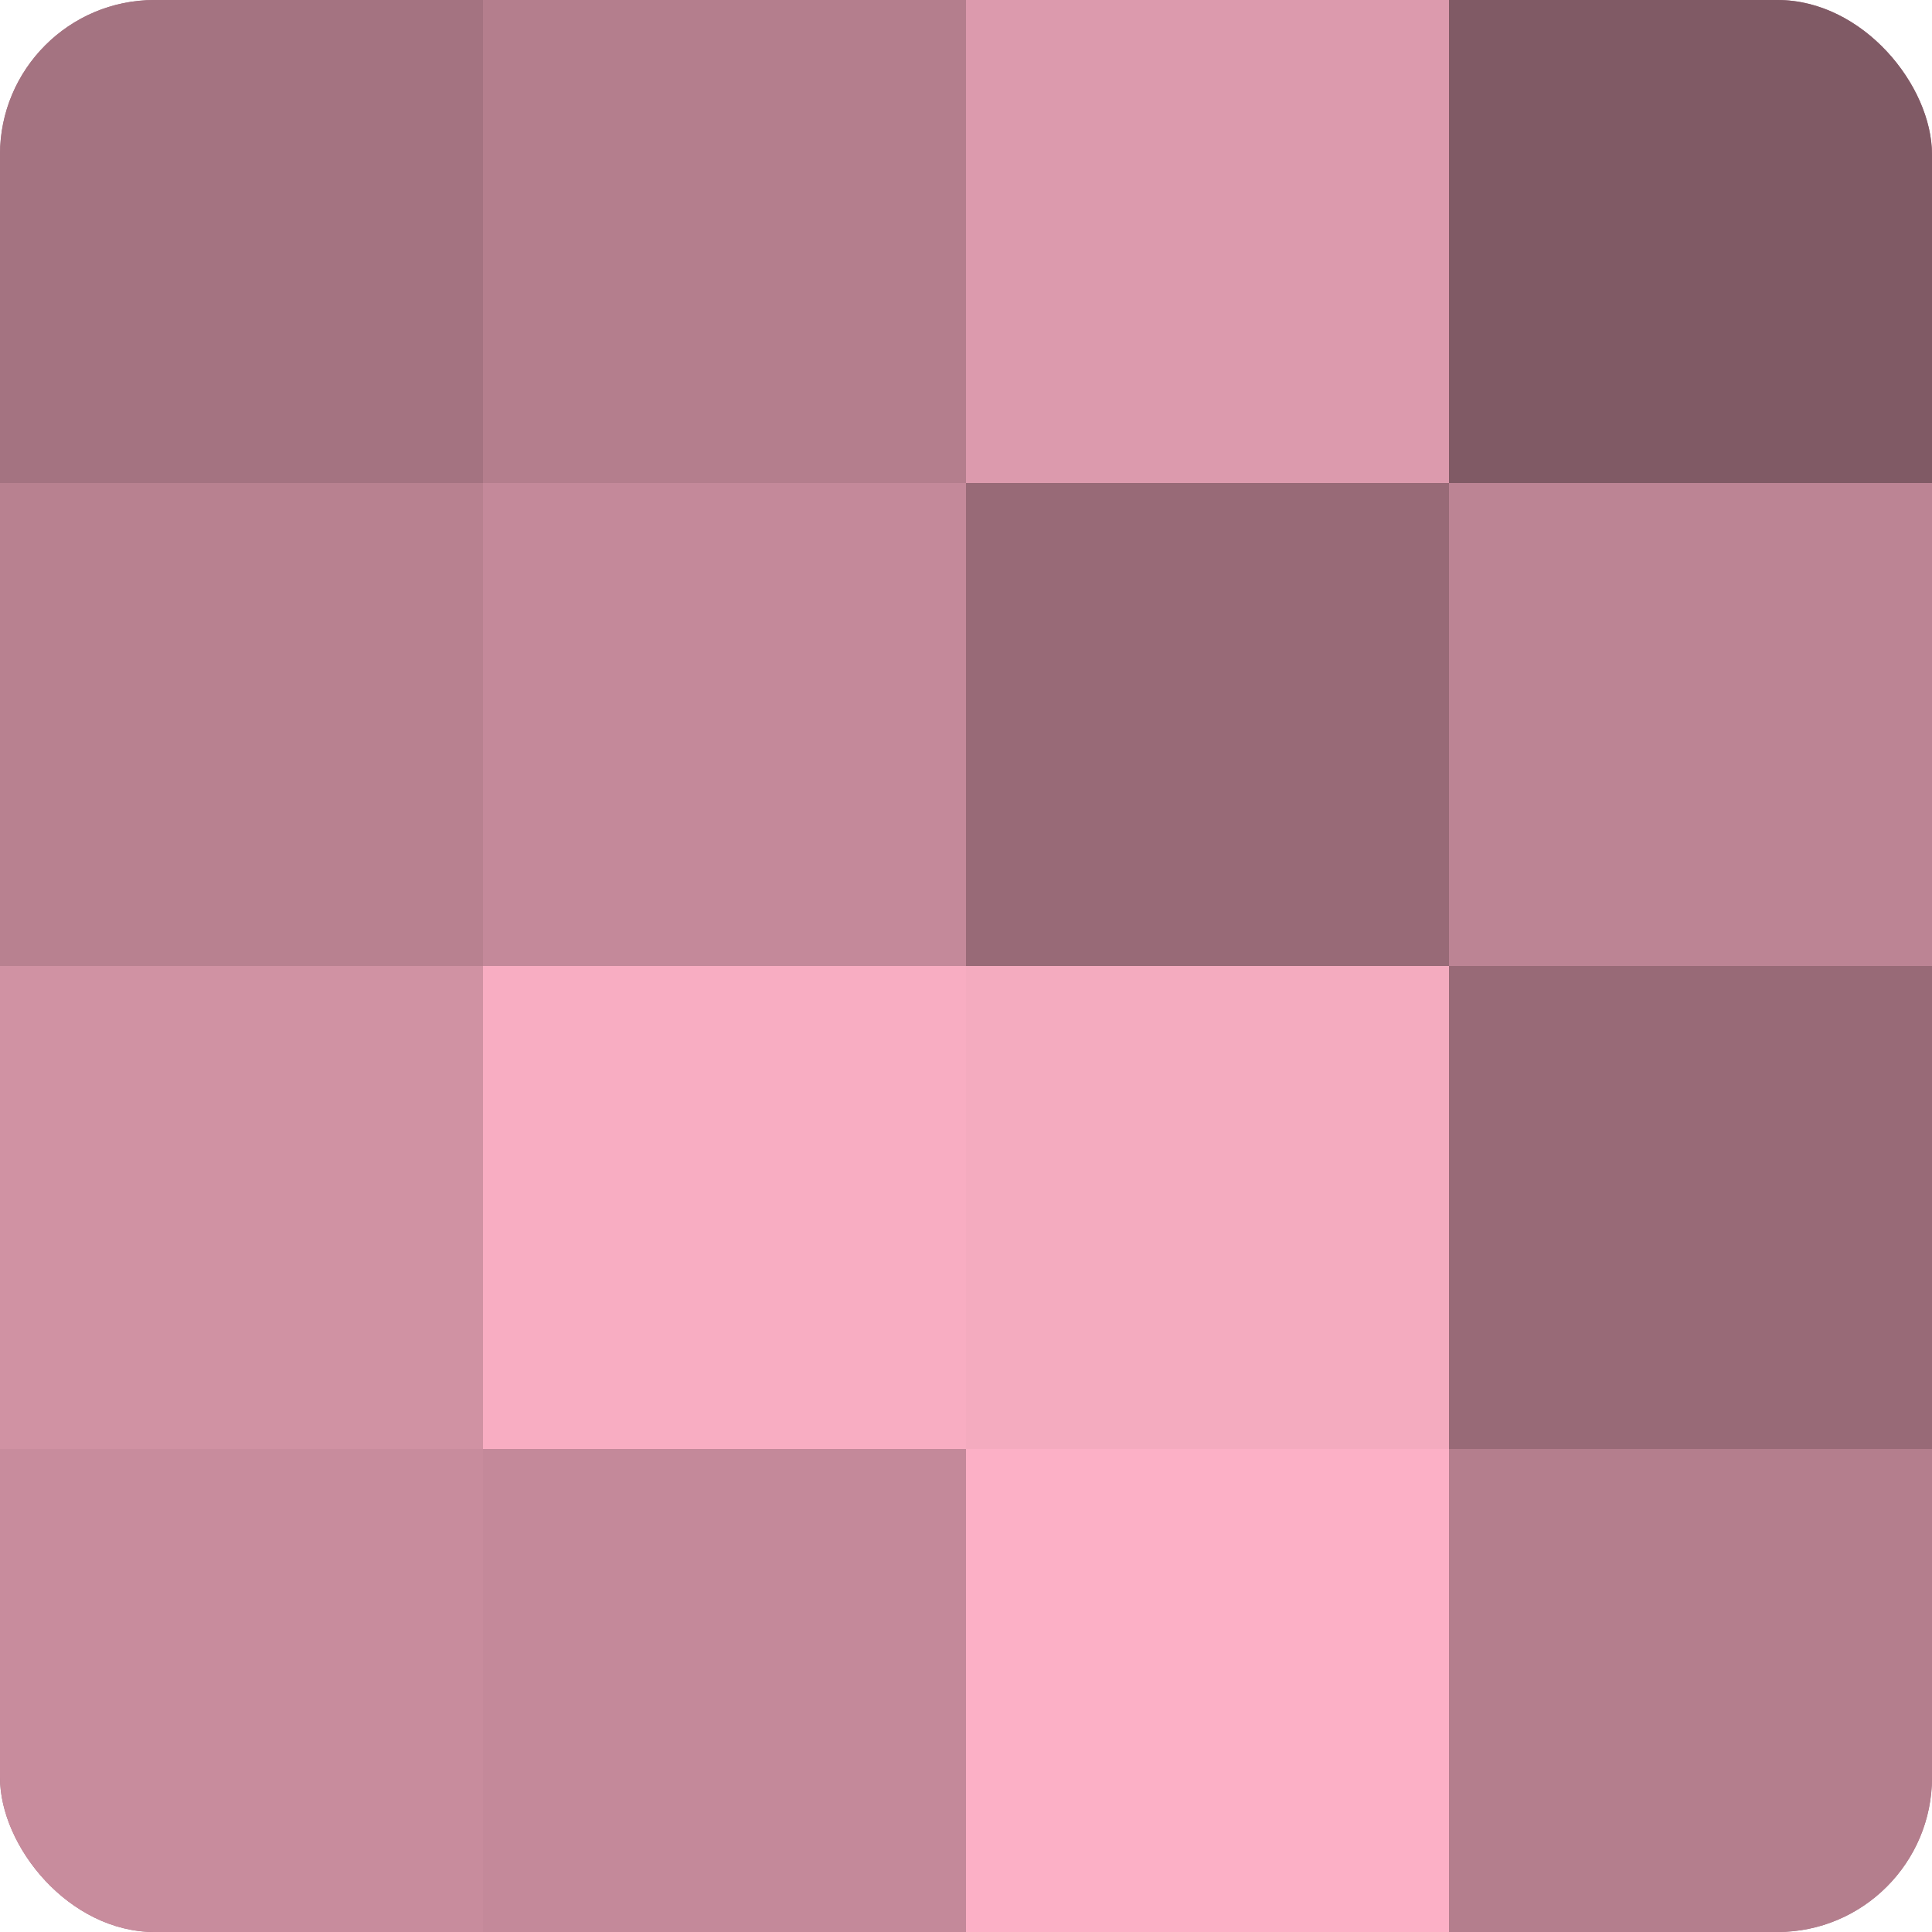 <?xml version="1.0" encoding="UTF-8"?>
<svg xmlns="http://www.w3.org/2000/svg" width="80" height="80" viewBox="0 0 100 100" preserveAspectRatio="xMidYMid meet"><defs><clipPath id="c" width="100" height="100"><rect width="100" height="100" rx="8" ry="8"/></clipPath></defs><g clip-path="url(#c)"><rect width="100" height="100" fill="#a0707e"/><rect width="25" height="25" fill="#a47381"/><rect y="25" width="25" height="25" fill="#b88190"/><rect y="50" width="25" height="25" fill="#d092a3"/><rect y="75" width="25" height="25" fill="#c88c9d"/><rect x="25" width="25" height="25" fill="#b47e8d"/><rect x="25" y="25" width="25" height="25" fill="#c4899a"/><rect x="25" y="50" width="25" height="25" fill="#f8adc2"/><rect x="25" y="75" width="25" height="25" fill="#c4899a"/><rect x="50" width="25" height="25" fill="#dc9aad"/><rect x="50" y="25" width="25" height="25" fill="#986a77"/><rect x="50" y="50" width="25" height="25" fill="#f4abbf"/><rect x="50" y="75" width="25" height="25" fill="#fcb0c6"/><rect x="75" width="25" height="25" fill="#805a65"/><rect x="75" y="25" width="25" height="25" fill="#bc8494"/><rect x="75" y="50" width="25" height="25" fill="#986a77"/><rect x="75" y="75" width="25" height="25" fill="#b47e8d"/></g></svg>

